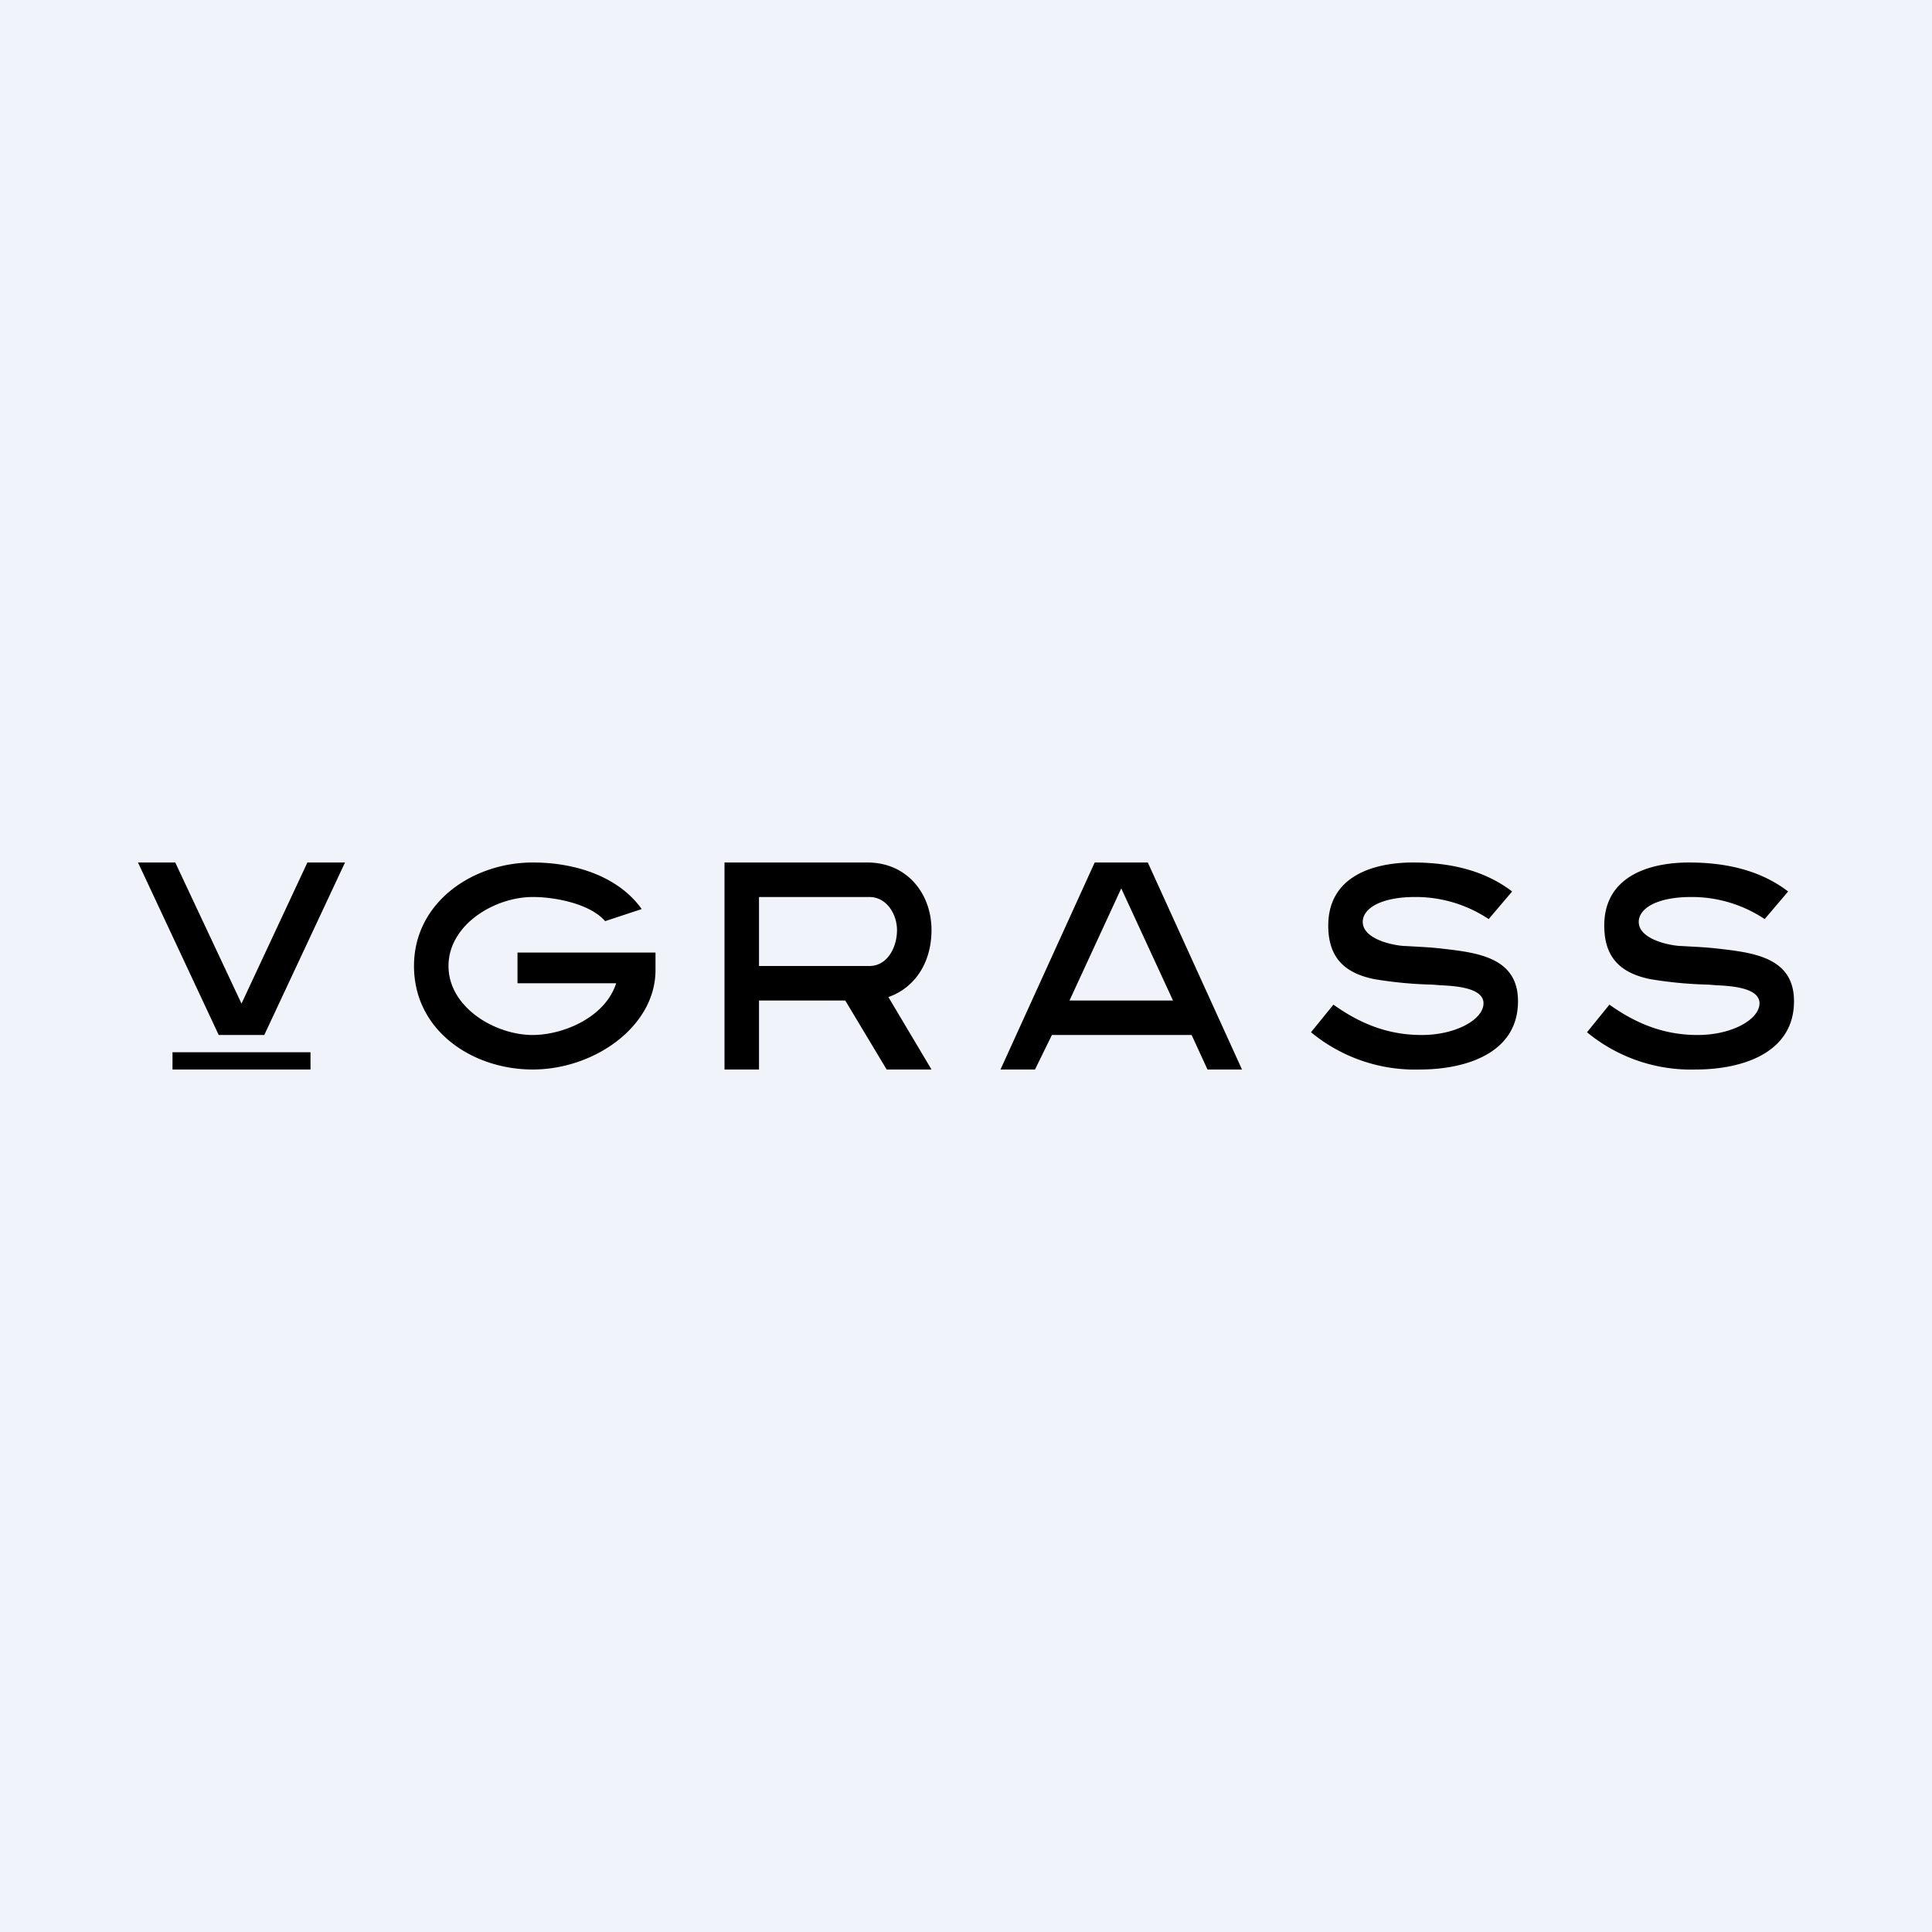 <svg width="56" height="56" viewBox="0 0 56 56" xmlns="http://www.w3.org/2000/svg"><path fill="#F0F3FA" d="M0 0h56v56H0z"/><path d="M7 29.09 8.91 25H10l-2.34 5H6.34L4 25h1.08L7 29.09ZM31 29l1.5-3.25L34 29H31Zm3.54 1 .46 1h1l-2.73-6h-1.54L29 31h1l.49-1h4.05Zm8.61-3.36a3.81 3.81 0 0 0-2.13-.64c-1.01 0-1.52.34-1.52.72 0 .5.86.68 1.2.7h.03c.31.02.65.03 1.01.07 1.07.12 2.26.25 2.26 1.53 0 1.54-1.57 1.98-2.84 1.98A4.73 4.73 0 0 1 38 29.92l.65-.8c.84.6 1.65.88 2.56.88.99 0 1.79-.45 1.79-.92 0-.46-.86-.5-1.2-.52h-.02l-.26-.02a11.8 11.8 0 0 1-1.69-.16c-.83-.17-1.33-.6-1.33-1.55 0-1.43 1.3-1.83 2.46-1.83 1.19 0 2.14.28 2.87.84l-.68.8Zm8 0a3.81 3.81 0 0 0-2.13-.64c-1.01 0-1.52.34-1.52.72 0 .5.86.68 1.2.7h.03c.31.02.65.03 1.01.07 1.07.12 2.26.25 2.26 1.53 0 1.54-1.57 1.98-2.84 1.98A4.73 4.73 0 0 1 46 29.92l.65-.8c.84.6 1.65.88 2.56.88.99 0 1.79-.45 1.79-.92 0-.46-.86-.5-1.2-.52h-.02l-.26-.02a11.8 11.8 0 0 1-1.69-.16c-.83-.17-1.33-.6-1.33-1.55 0-1.43 1.3-1.83 2.46-1.83 1.19 0 2.14.28 2.87.84l-.68.8ZM26 26.96c0 .5-.28 1.04-.8 1.04H22v-2h3.2c.5 0 .8.5.8.96ZM24.5 29l1.2 2H27l-1.25-2.1c.75-.26 1.25-.98 1.25-1.94 0-1.08-.73-1.96-1.85-1.96H21v6h1v-2h2.5Zm-5.5-.88c0 1.63-1.77 2.88-3.56 2.88C13.7 31 12 29.88 12 28c0-1.85 1.71-3 3.44-3 1.33 0 2.53.46 3.16 1.35l-1.06.35c-.42-.49-1.41-.7-2.1-.7-1.1 0-2.44.8-2.44 2s1.35 2 2.44 2c.87 0 2.1-.5 2.42-1.5H15v-.89h4v.5ZM9 30.5H5v.5h4v-.5Z"/></svg>
